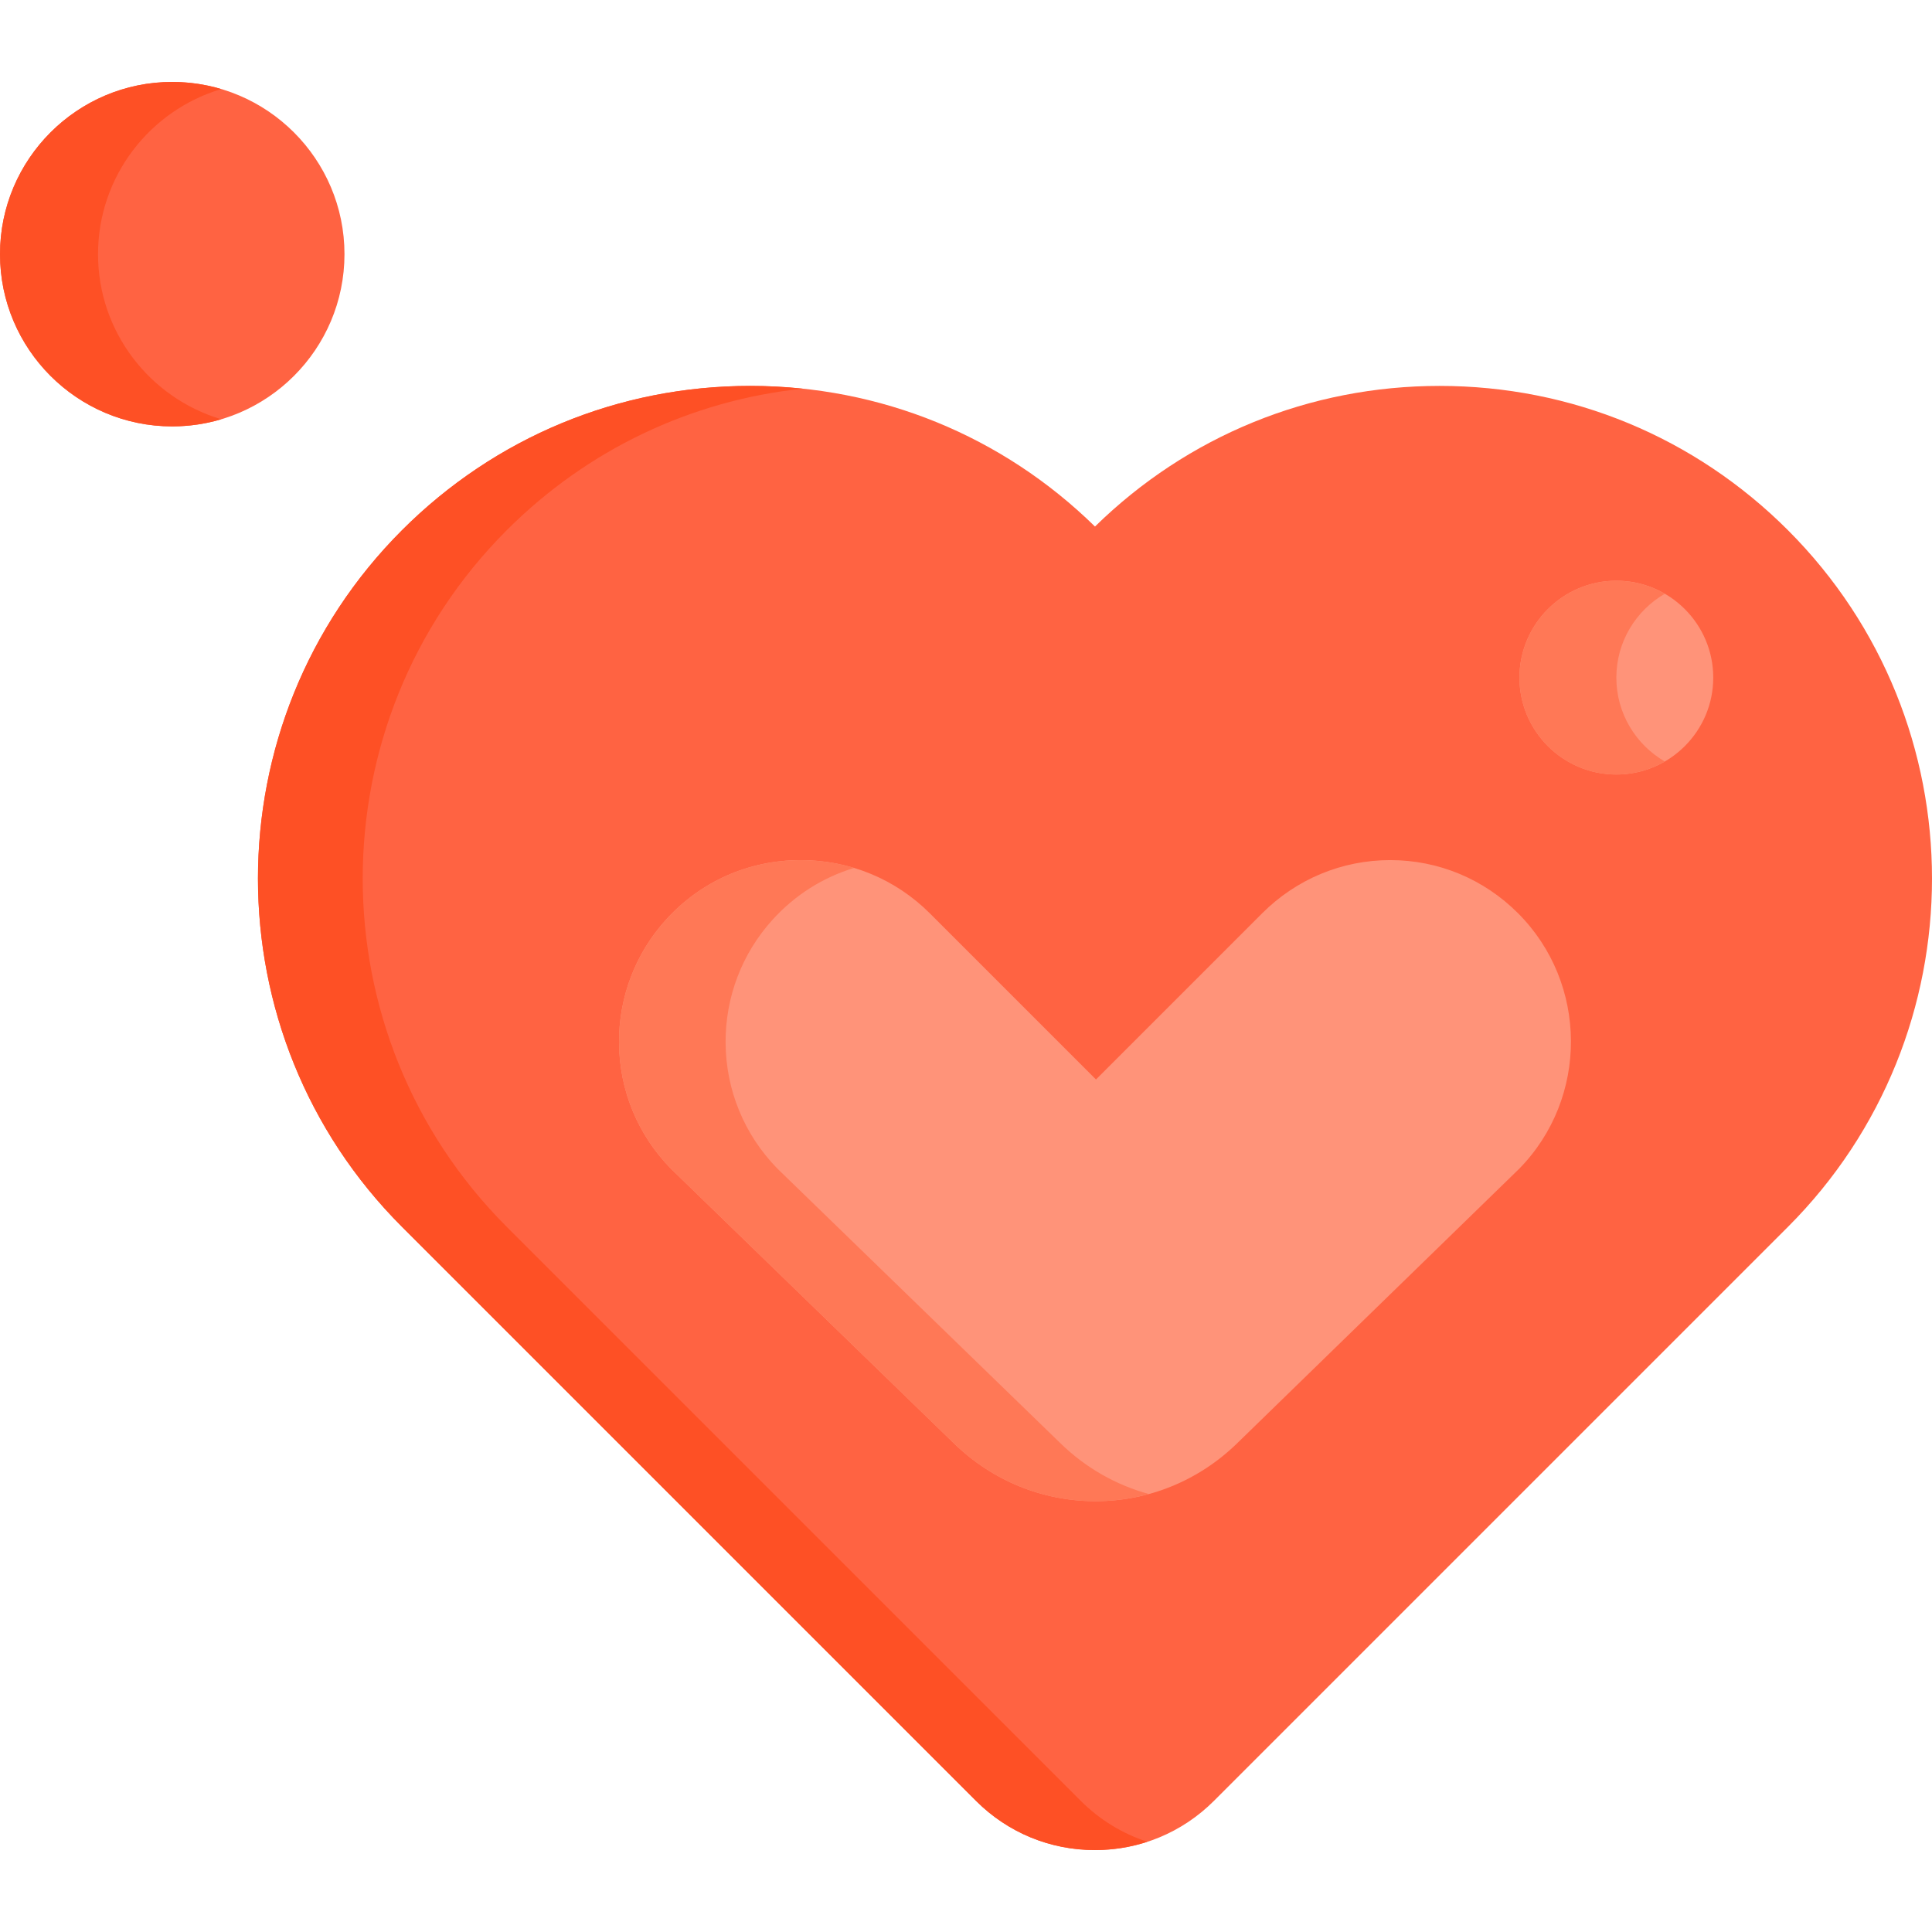 <?xml version="1.0" encoding="iso-8859-1"?>
<!-- Uploaded to: SVG Repo, www.svgrepo.com, Generator: SVG Repo Mixer Tools -->
<svg height="800px" width="800px" version="1.1" id="Layer_1" xmlns="http://www.w3.org/2000/svg" xmlns:xlink="http://www.w3.org/1999/xlink" 
	 viewBox="0 0 511.999 511.999" xml:space="preserve">
<path style="fill:#FF6342;" d="M290.18,490.29c-11.917,0-23.117-4.634-31.532-13.049L106.537,325.129
	c-50.899-50.902-50.899-133.722,0-184.622c24.658-24.658,57.441-38.238,92.312-38.238c34.41,0,66.788,13.224,91.332,37.268
	c24.546-24.043,56.924-37.268,91.333-37.268c34.871,0,67.654,13.58,92.311,38.238c50.899,50.902,50.899,133.723,0,184.625
	l-152.11,152.106C313.299,485.655,302.098,490.29,290.18,490.29z"/>
<path style="fill:#FE5025;" d="M286.406,477.241L134.296,325.129c-50.899-50.902-50.899-133.722,0-184.624
	c21.355-21.355,48.808-34.394,78.429-37.504c-4.579-0.481-9.208-0.733-13.877-0.733c-34.872,0-67.655,13.58-92.312,38.237
	c-50.899,50.902-50.899,133.722,0,184.624l152.111,152.112c8.416,8.414,19.615,13.049,31.532,13.049
	c4.789,0,9.457-0.761,13.881-2.201C297.476,485.943,291.441,482.274,286.406,477.241z"/>
<path style="fill:#FF9379;" d="M428.348,205.254c-14.159,0-25.68-11.519-25.68-25.68c0-14.16,11.519-25.68,25.68-25.68
	s25.68,11.519,25.68,25.68C454.027,193.734,442.507,205.254,428.348,205.254z"/>
<path style="fill:#FF7856;" d="M428.348,179.575c0-9.484,5.172-17.777,12.839-22.224c-3.78-2.192-8.164-3.454-12.839-3.454
	c-14.159,0-25.68,11.519-25.68,25.68s11.519,25.68,25.68,25.68c4.676,0,9.059-1.262,12.839-3.454
	C433.52,197.352,428.348,189.059,428.348,179.575z"/>
<path style="fill:#FF9379;" d="M290.325,397.834c-14.006,0-27.31-5.424-37.464-15.277l-75.068-72.842
	c-8.799-8.973-13.682-20.839-13.75-33.411c-0.065-12.059,4.338-23.607,12.399-32.517c9.246-10.22,21.955-15.85,35.783-15.85
	c12.952,0,25.103,5.018,34.212,14.127l44.009,44.009l44.009-44.009c9.11-9.111,21.176-14.129,33.975-14.129
	c12.758,0,24.779,4.995,33.849,14.064c18.596,18.596,18.734,48.989,0.308,67.752l-74.741,72.745
	C317.687,392.388,304.361,397.834,290.325,397.834z"/>
<path style="fill:#FF7856;" d="M281.108,382.557l-75.068-72.842c-8.799-8.973-13.682-20.839-13.75-33.411
	c-0.065-12.059,4.338-23.607,12.399-32.517c5.982-6.612,13.42-11.29,21.666-13.777c-4.518-1.365-9.267-2.073-14.129-2.073
	c-13.829,0-26.537,5.628-35.783,15.85c-8.062,8.909-12.465,20.457-12.399,32.517c0.069,12.571,4.952,24.438,13.75,33.411
	l75.068,72.842c10.152,9.851,23.457,15.277,37.464,15.277c4.827,0,9.565-0.658,14.124-1.906
	C295.777,393.555,287.763,389.014,281.108,382.557z"/>
<path style="fill:#FF6342;" d="M45.645,113C20.476,113,0,92.524,0,67.355S20.476,21.71,45.645,21.71S91.29,42.186,91.29,67.355
	S70.814,113,45.645,113z"/>
<path style="fill:#FE5025;" d="M25.979,67.355c0-20.656,13.796-38.141,32.656-43.752c-4.119-1.225-8.478-1.893-12.989-1.893
	c-25.169,0-45.645,20.476-45.645,45.645S20.477,113,45.646,113c4.513,0,8.87-0.668,12.989-1.893
	C39.775,105.496,25.979,88.011,25.979,67.355z"/>
</svg>